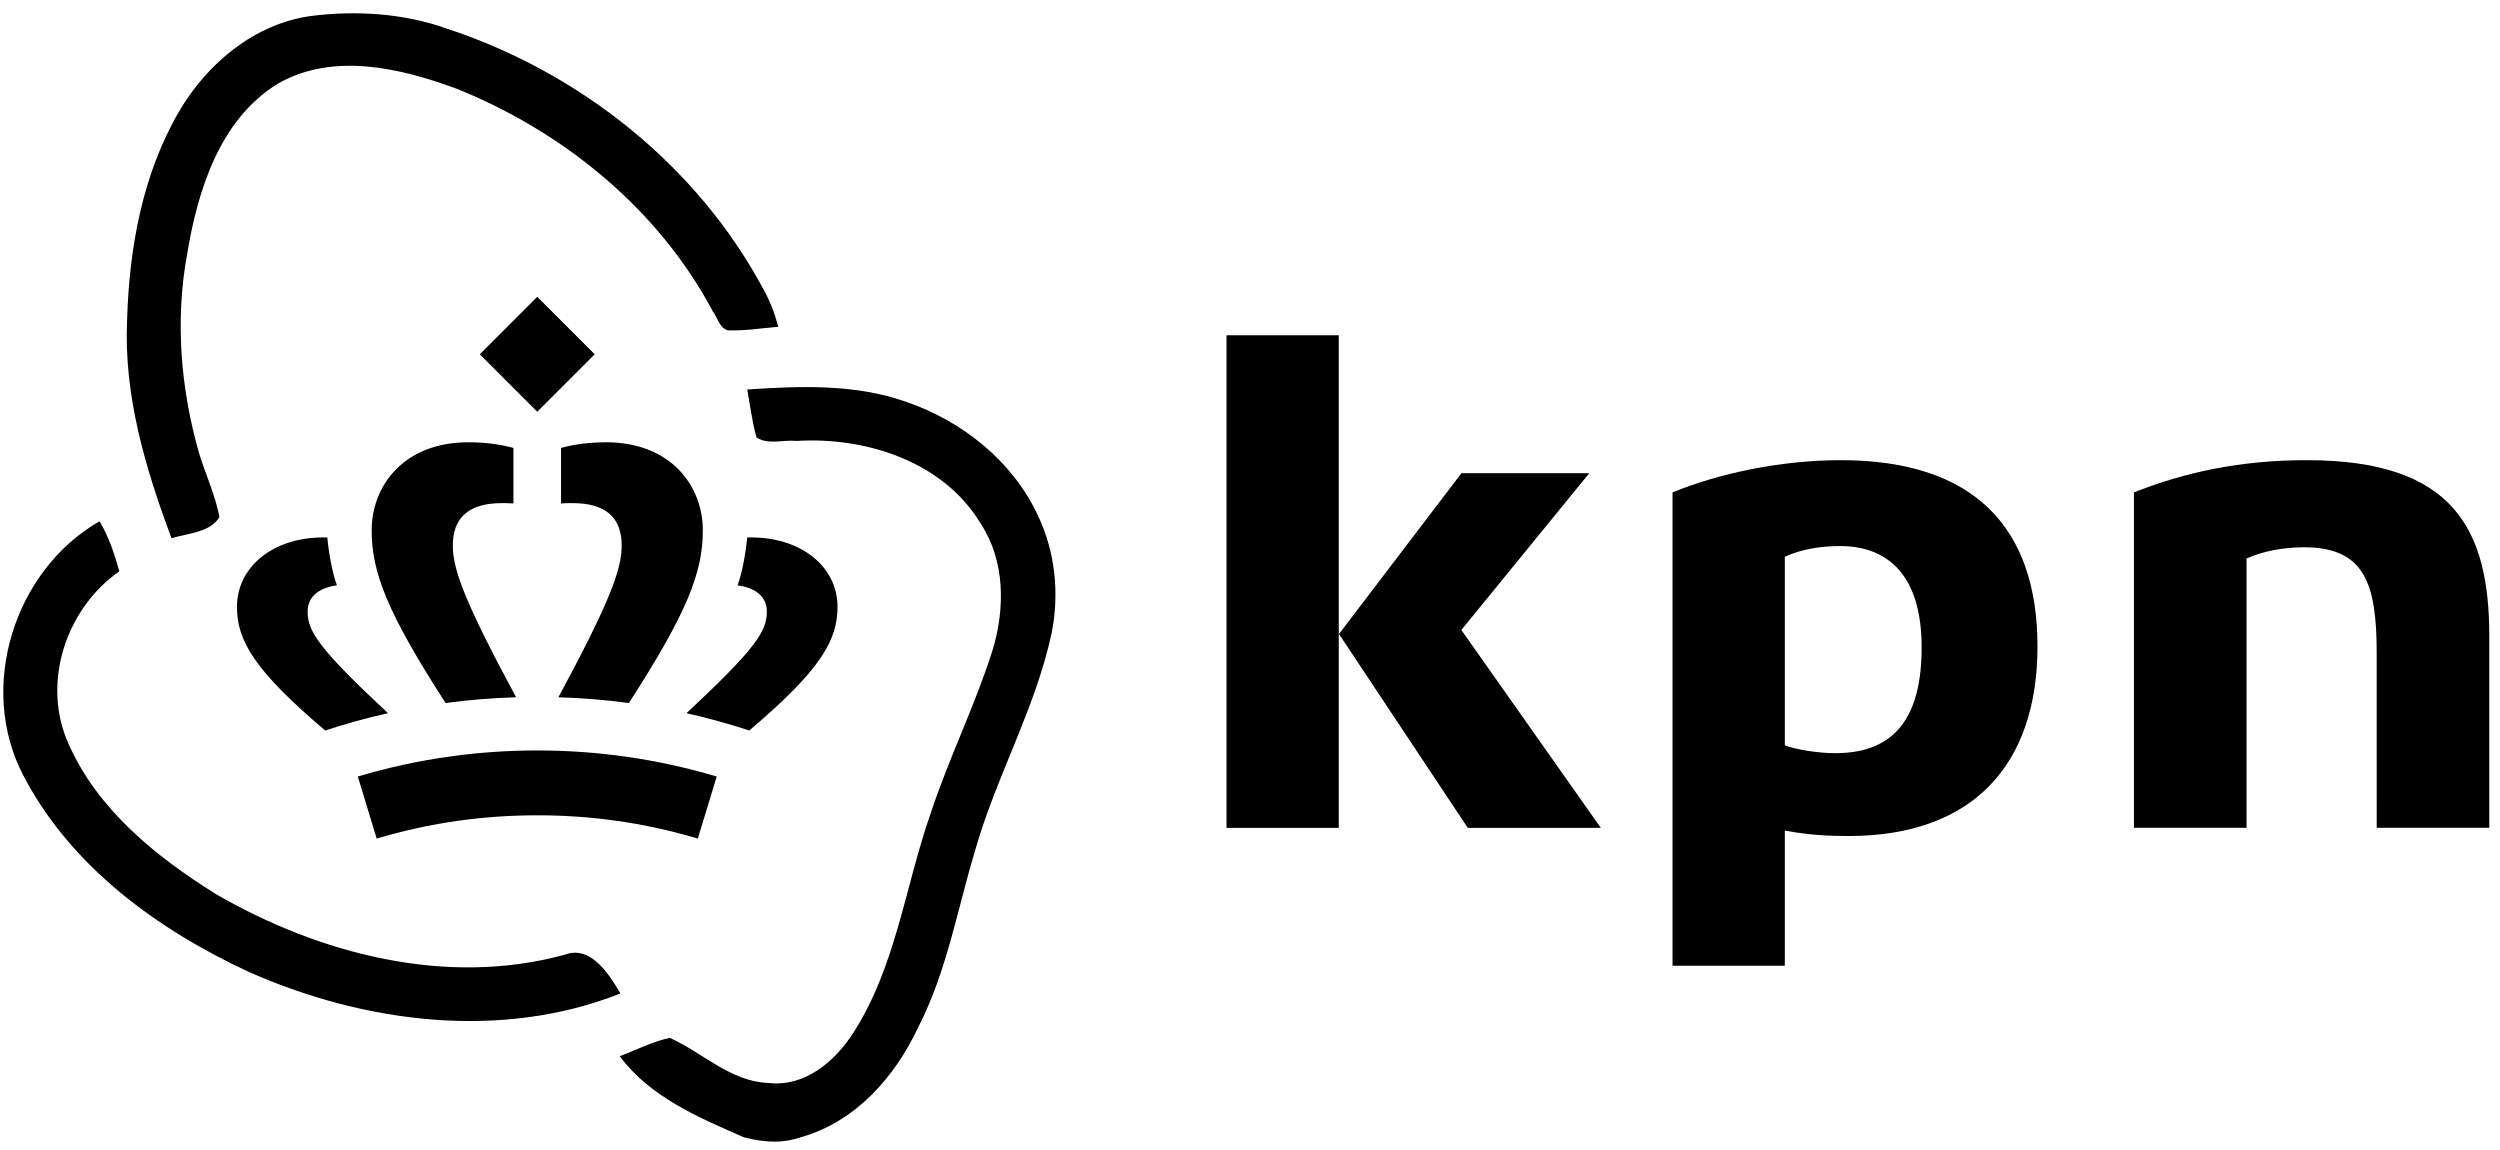 <svg width="137" height="63" viewBox="0 0 137 63" fill="none" xmlns="http://www.w3.org/2000/svg">
<g clip-path="url(#clip0_175_6465)">
<path d="M126.415 25.217C122.766 25.217 119.716 25.883 116.941 26.984V45.365H123.11V30.605C123.996 30.21 125.113 29.991 126.266 29.991C129.604 29.991 130.242 32.021 130.242 35.782L130.244 45.365H136.413V34.87C136.413 28.995 134.454 25.217 126.415 25.217ZM67.213 18.371H73.364V45.366H67.213V18.371ZM80.433 45.366H87.724L80.083 34.523L87.093 25.93H80.088L73.377 34.743L80.433 45.366ZM100.831 29.924C103.523 29.924 105.306 31.6 105.306 35.474C105.306 39.226 103.898 41.274 100.578 41.274C99.624 41.274 98.422 41.08 97.808 40.842V30.51C98.679 30.109 99.737 29.924 100.831 29.924ZM91.655 26.984V52.924H97.808V45.517C99.123 45.757 100.152 45.814 101.307 45.814C108.09 45.814 111.654 41.929 111.654 35.428C111.654 28.876 108.148 25.217 100.877 25.217C97.623 25.217 94.219 25.93 91.655 26.984ZM28.136 27.589V24.548C27.407 24.341 26.537 24.237 25.663 24.237C22.114 24.237 20.368 26.635 20.368 29.06C20.368 31.368 21.218 33.566 24.418 38.525C25.7 38.353 26.989 38.248 28.282 38.21C25.493 33.036 24.814 31.221 24.814 29.896C24.814 28.355 25.701 27.571 27.505 27.571C27.748 27.57 27.944 27.575 28.136 27.589ZM18.464 32.075C18.204 31.381 18.011 30.265 17.937 29.455C15.112 29.362 12.986 30.972 12.986 33.26C12.986 35.097 13.923 36.728 17.821 40.032C18.792 39.709 20.134 39.328 21.263 39.083C17.448 35.529 16.858 34.583 16.858 33.52C16.86 32.739 17.401 32.23 18.464 32.075ZM30.746 27.589V24.548C31.475 24.341 32.345 24.237 33.219 24.237C36.768 24.237 38.515 26.635 38.515 29.06C38.515 31.368 37.664 33.566 34.463 38.525C33.182 38.353 31.893 38.248 30.601 38.21C33.389 33.036 34.069 31.221 34.069 29.896C34.069 28.355 33.183 27.571 31.377 27.571C31.134 27.57 30.938 27.575 30.746 27.589ZM40.418 32.075C40.678 31.381 40.871 30.265 40.945 29.455C43.771 29.362 45.896 30.972 45.896 33.26C45.896 35.097 44.959 36.728 41.06 40.032C40.09 39.709 38.747 39.328 37.618 39.083C41.434 35.529 42.024 34.583 42.024 33.52C42.024 32.739 41.48 32.23 40.418 32.075ZM29.441 44.679C32.298 44.679 35.209 45.052 38.24 45.954L39.276 42.554C36.085 41.603 32.772 41.122 29.442 41.125C26.322 41.125 23.01 41.539 19.608 42.554L20.643 45.954C23.673 45.053 26.584 44.679 29.441 44.679ZM29.441 22.565L26.292 19.415L29.442 16.266L32.59 19.416L29.441 22.565Z" fill="black"/>
<path d="M9.823 6.089C11.368 3.463 13.955 1.3 17.045 0.875C19.517 0.566 22.105 0.721 24.498 1.571C31.76 3.965 38.209 9.063 41.84 15.86C42.187 16.478 42.457 17.174 42.65 17.907C41.724 17.984 40.797 18.139 39.87 18.1C39.407 17.946 39.329 17.405 39.059 17.057C36.085 11.457 30.871 7.209 25.001 4.853C21.95 3.733 18.281 2.845 15.23 4.583C12.025 6.552 10.827 10.453 10.248 13.967C9.592 17.559 9.9 21.306 10.905 24.82C11.252 25.979 11.793 27.099 12.025 28.334C11.523 29.184 10.287 29.223 9.398 29.493C7.969 25.67 6.772 21.653 6.965 17.52C7.081 13.581 7.814 9.526 9.823 6.089ZM40.951 21.344C43.848 21.151 46.821 21.035 49.602 22.001C52.692 23.043 55.472 25.245 56.863 28.218C57.828 30.227 58.06 32.505 57.635 34.668C56.747 38.839 54.584 42.546 53.426 46.641C52.46 49.846 51.88 53.244 50.336 56.257C49.062 58.999 46.898 61.471 43.886 62.321C43.886 62.321 43.256 62.562 42.459 62.562C41.579 62.562 40.758 62.321 40.758 62.321C38.286 61.239 35.622 60.119 33.961 57.879C34.888 57.532 35.776 57.069 36.703 56.875C38.518 57.686 40.024 59.269 42.11 59.347C44.118 59.579 45.779 58.15 46.783 56.566C49.1 52.936 49.602 48.572 50.993 44.593C51.997 41.543 53.426 38.685 54.391 35.634C55.086 33.355 55.086 30.729 53.735 28.682C51.688 25.284 47.44 23.932 43.655 24.163C42.921 24.086 42.11 24.395 41.453 23.97C41.221 23.121 41.105 22.232 40.951 21.344ZM1.287 42.508C-1.261 37.681 0.786 31.231 5.458 28.566C5.96 29.416 6.27 30.343 6.54 31.308C3.605 33.355 2.253 37.449 3.76 40.77C5.343 44.361 8.548 46.949 11.831 48.996C17.509 52.279 24.46 54.094 30.948 52.317C32.378 51.777 33.382 53.399 34 54.441C27.473 57.029 19.981 56.063 13.685 53.283C8.664 50.966 3.875 47.49 1.287 42.508Z" fill="black"/>
</g>
<defs>
<clipPath id="clip0_175_6465">
<rect width="136.232" height="61.849" fill="white" transform="translate(0.181 0.72)"/>
</clipPath>
</defs>
</svg>
